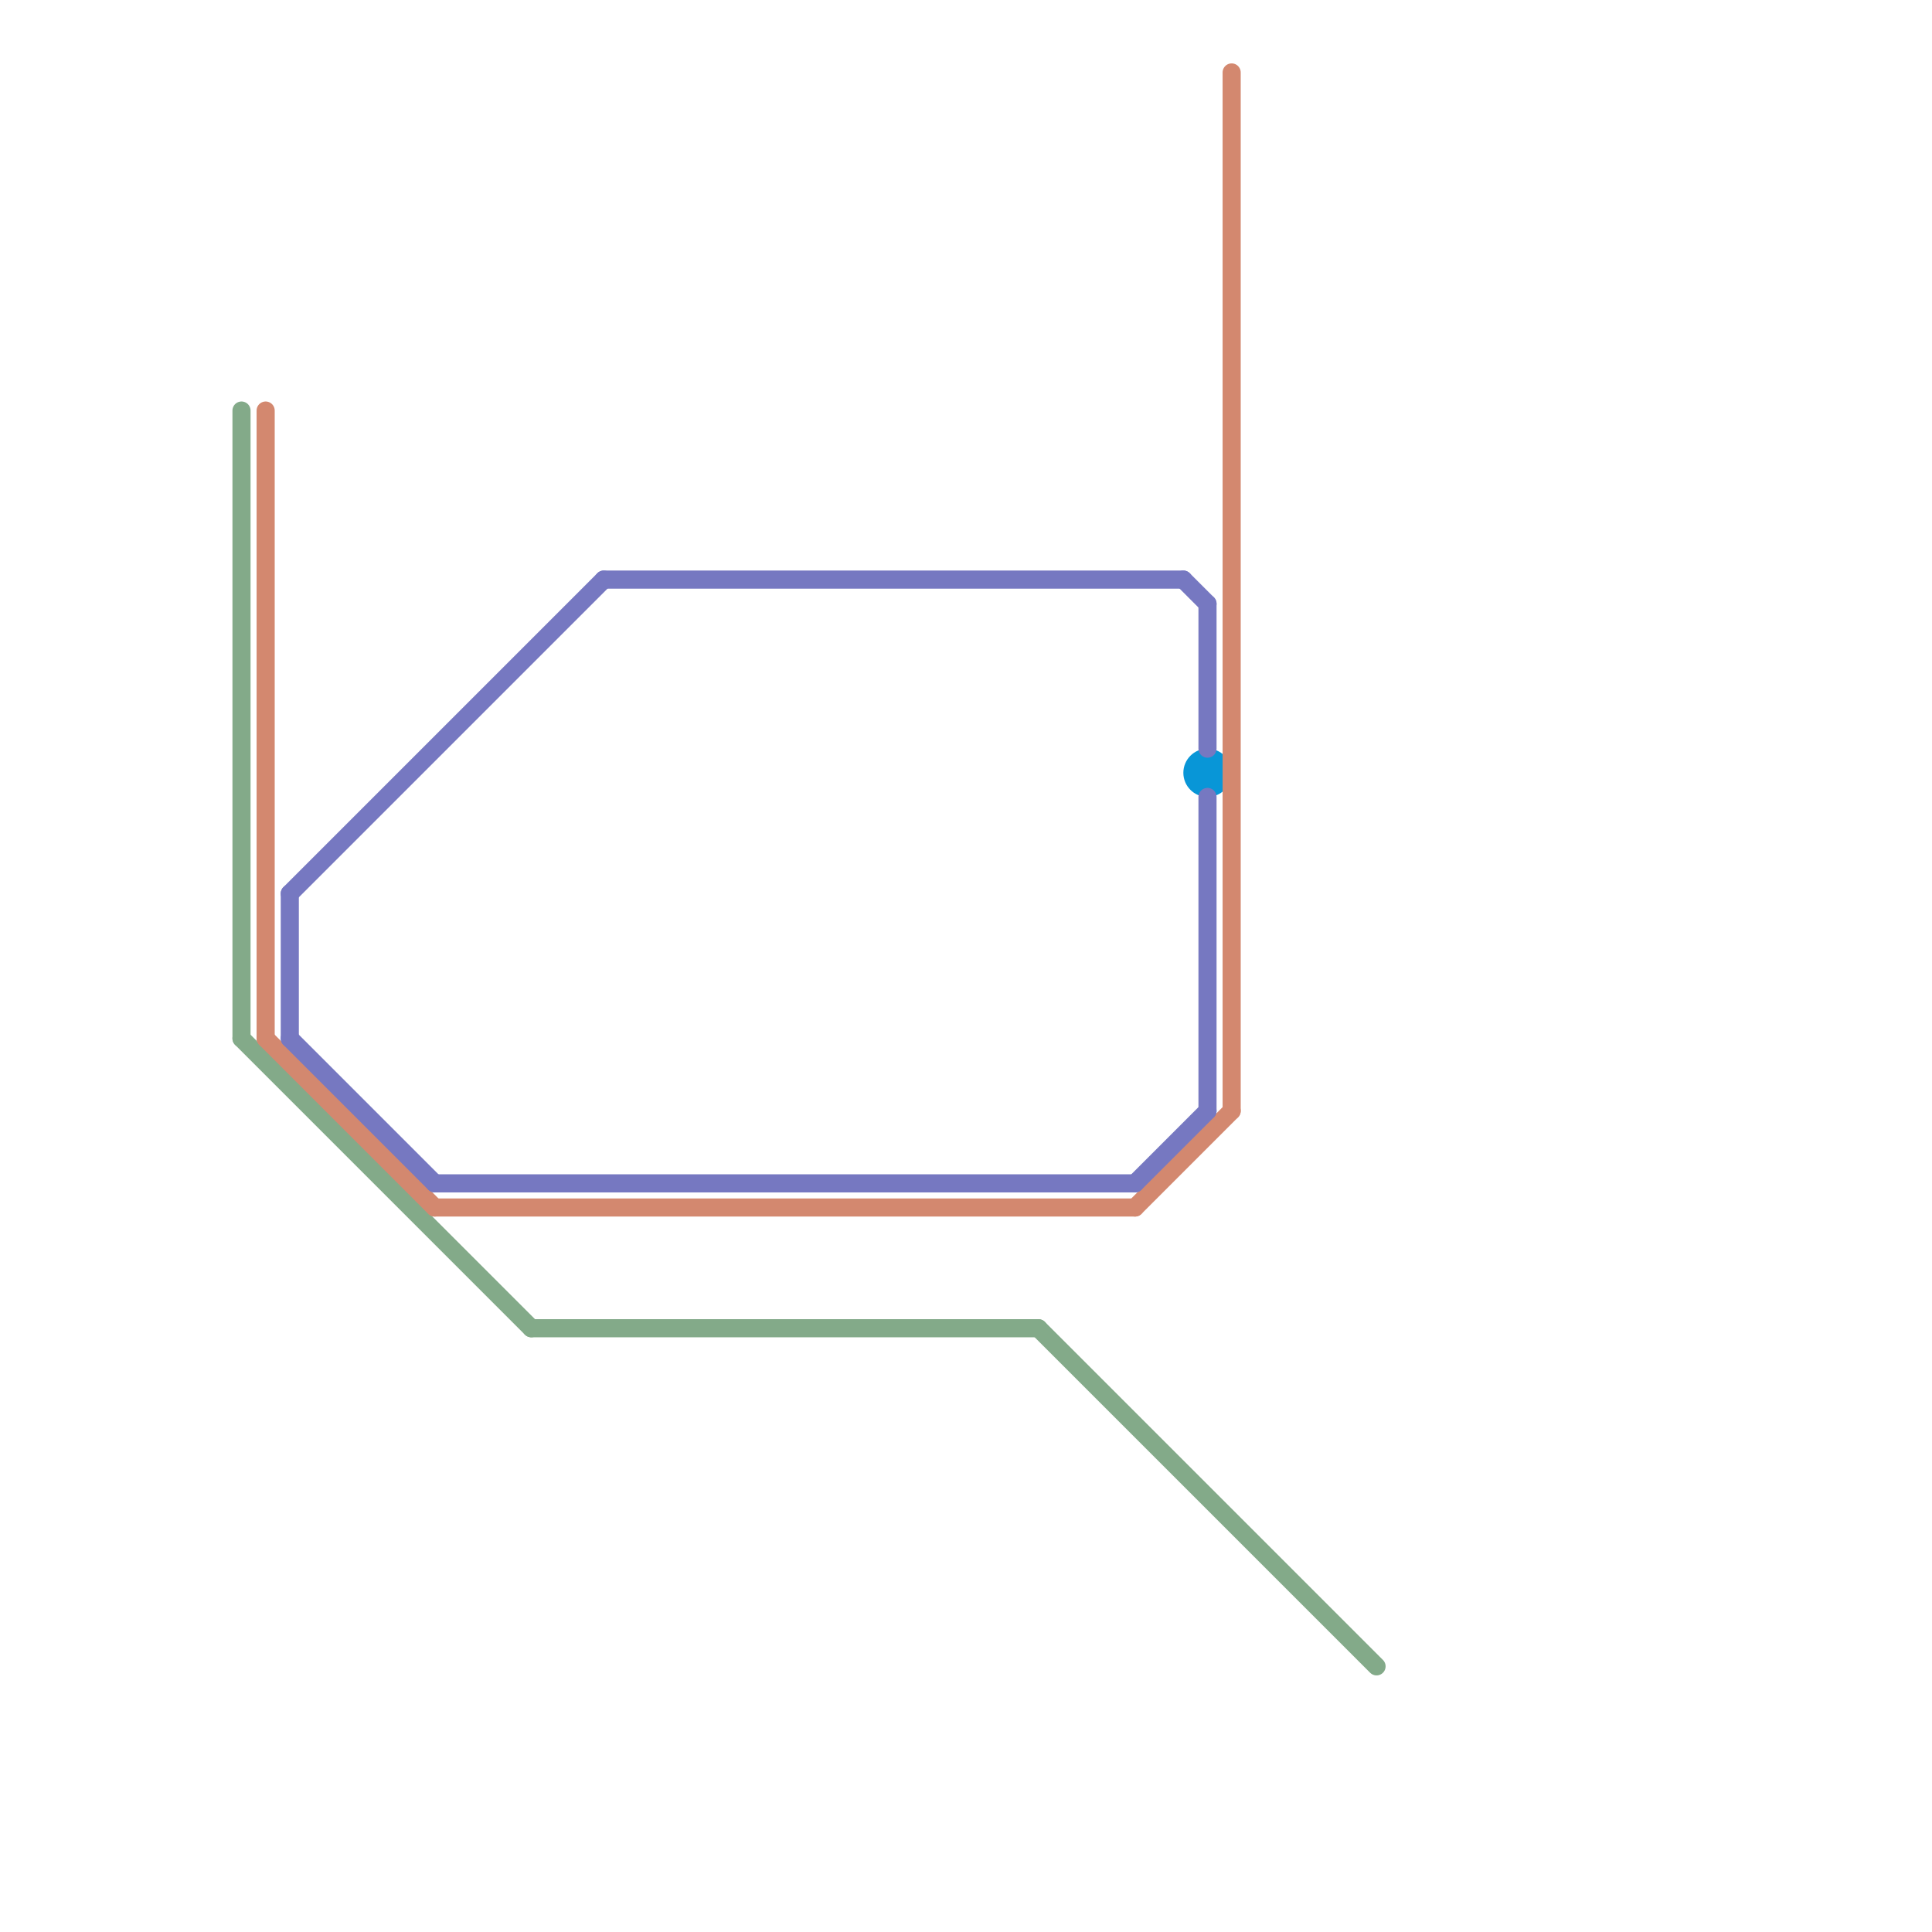 
<svg version="1.1" xmlns="http://www.w3.org/2000/svg" viewBox="0 0 80 80">
<style>text { font: 1px Helvetica; font-weight: 600; white-space: pre; dominant-baseline: central; } line { stroke-width: 0.75; fill: none; stroke-linecap: round; stroke-linejoin: round; } .c0 { stroke: #83aa89 } .c1 { stroke: #0896d7 } .c2 { stroke: #d3886f } .c3 { stroke: #7678c1 } .w2 { stroke-width: .75; }</style><defs><g id="ct-xf"><circle r="0.5" fill="#fff" stroke="#000" stroke-width="0.2"/></g><g id="ct"><circle r="0.5" fill="#fff" stroke="#000" stroke-width="0.1"/></g></defs><line class="c0 " x1="10" y1="17" x2="10" y2="43"/><line class="c0 " x1="22" y1="55" x2="43" y2="55"/><line class="c0 " x1="10" y1="43" x2="22" y2="55"/><line class="c0 " x1="43" y1="55" x2="57" y2="69"/><circle cx="50" cy="32" r="1" fill="#0896d7" /><line class="c2 " x1="51" y1="3" x2="51" y2="46"/><line class="c2 " x1="11" y1="17" x2="11" y2="43"/><line class="c2 " x1="11" y1="43" x2="18" y2="50"/><line class="c2 " x1="47" y1="50" x2="51" y2="46"/><line class="c2 " x1="18" y1="50" x2="47" y2="50"/><line class="c3 " x1="18" y1="49" x2="47" y2="49"/><line class="c3 " x1="50" y1="25" x2="50" y2="31"/><line class="c3 " x1="12" y1="37" x2="12" y2="43"/><line class="c3 " x1="47" y1="49" x2="50" y2="46"/><line class="c3 " x1="49" y1="24" x2="50" y2="25"/><line class="c3 " x1="12" y1="37" x2="25" y2="24"/><line class="c3 " x1="25" y1="24" x2="49" y2="24"/><line class="c3 " x1="12" y1="43" x2="18" y2="49"/><line class="c3 " x1="50" y1="33" x2="50" y2="46"/>
</svg>
